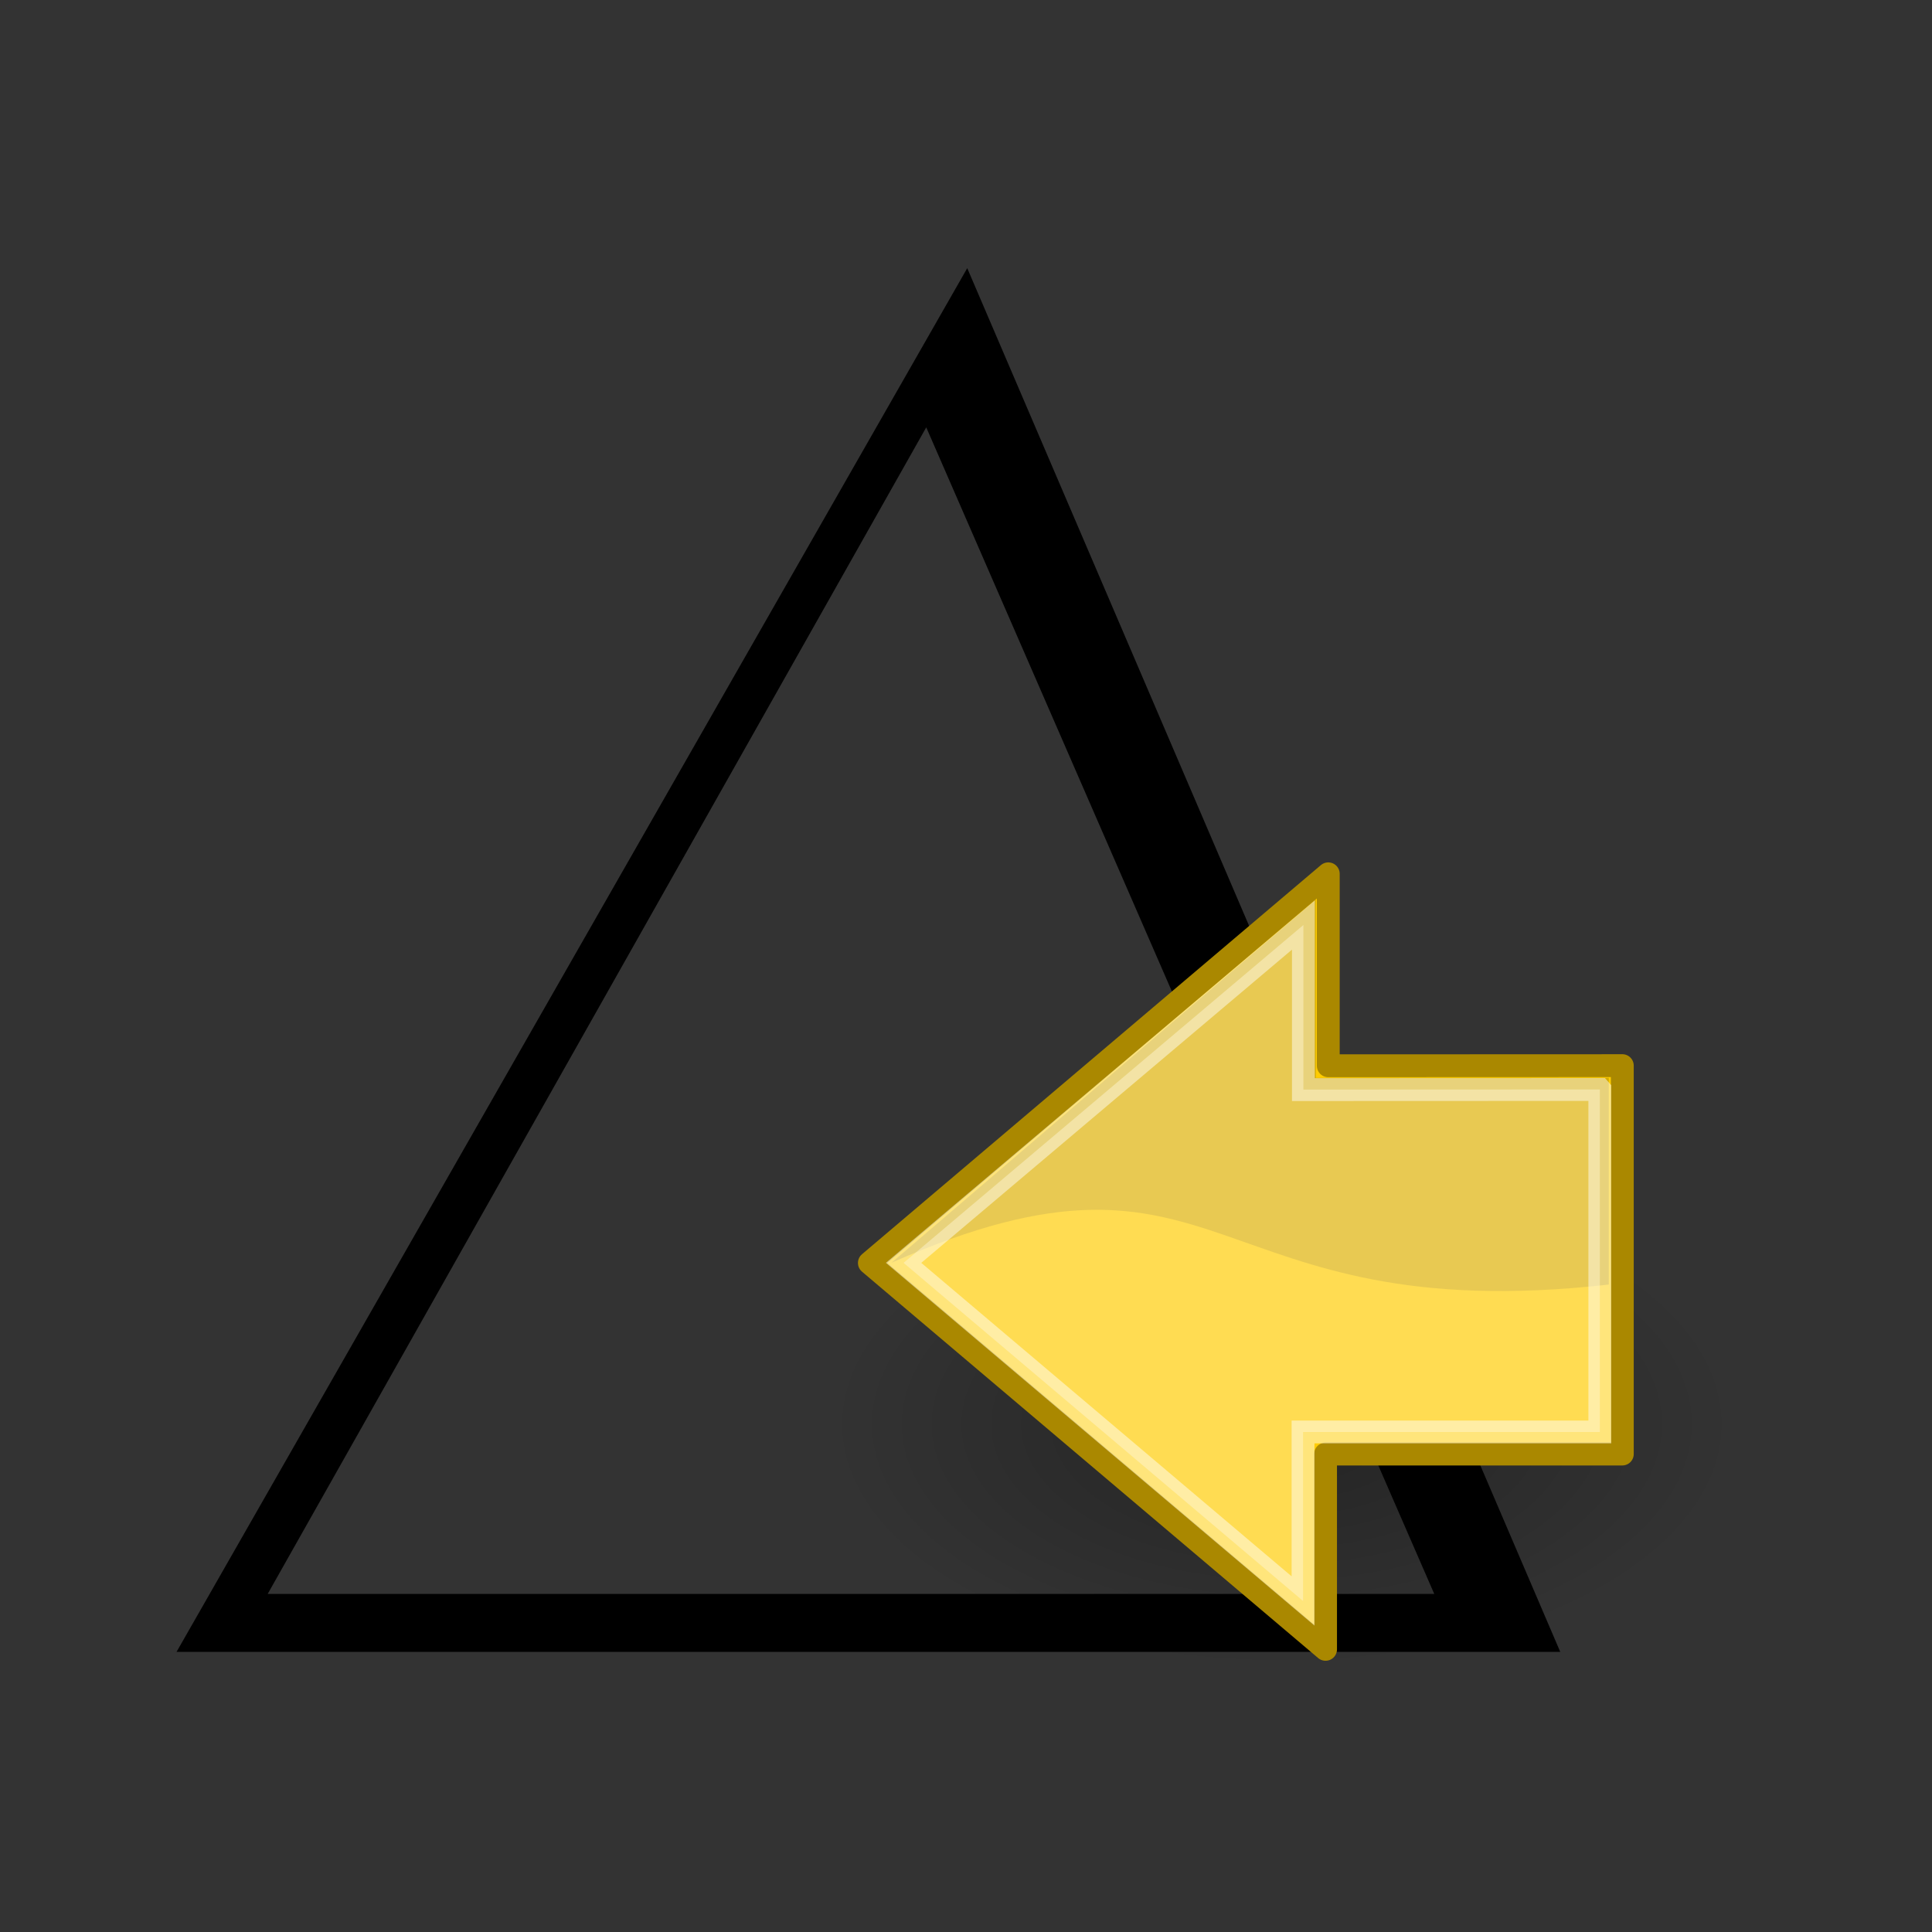 <?xml version="1.0" encoding="UTF-8" standalone="no"?>
<!-- Created with Inkscape (http://www.inkscape.org/) -->

<svg
   xmlns:osb="http://www.openswatchbook.org/uri/2009/osb"
   xmlns:dc="http://purl.org/dc/elements/1.1/"
   xmlns:cc="http://creativecommons.org/ns#"
   xmlns:rdf="http://www.w3.org/1999/02/22-rdf-syntax-ns#"
   xmlns:svg="http://www.w3.org/2000/svg"
   xmlns="http://www.w3.org/2000/svg"
   xmlns:xlink="http://www.w3.org/1999/xlink"
   xmlns:sodipodi="http://sodipodi.sourceforge.net/DTD/sodipodi-0.dtd"
   xmlns:inkscape="http://www.inkscape.org/namespaces/inkscape"
   width="100"
   height="100"
   id="svg2"
   version="1.1"
   inkscape:version="0.48.3.1 r9886"
   sodipodi:docname="go-next-diff.svg">
  <rect width="100%" height="100%" fill="#333333" stroke="none"/>
  <defs
     id="defs4">
    <linearGradient
       id="linearGradient3787"
       osb:paint="solid">
      <stop
         style="stop-color:#000000;stop-opacity:1;"
         offset="0"
         id="stop3789" />
    </linearGradient>
    <linearGradient
       id="linearGradient3781"
       osb:paint="solid">
      <stop
         style="stop-color:#ffffff;stop-opacity:1;"
         offset="0"
         id="stop3783" />
    </linearGradient>
    <inkscape:path-effect
       effect="skeletal"
       id="path-effect3763"
       is_visible="true"
       pattern="M 0,0 0,10 10,5 z"
       copytype="single_stretched"
       prop_scale="1"
       scale_y_rel="false"
       spacing="0"
       normal_offset="0"
       tang_offset="0"
       prop_units="false"
       vertical_pattern="false"
       fuse_tolerance="0" />
    <linearGradient
       id="linearGradient3152">
      <stop
         id="stop3154"
         offset="0"
         style="stop-color:#d5d5d5;stop-opacity:1;" />
      <stop
         style="stop-color:#d5d5d5;stop-opacity:1;"
         offset="0.5"
         id="stop7048" />
      <stop
         id="stop3156"
         offset="1"
         style="stop-color:#ffffff;stop-opacity:1;" />
    </linearGradient>
    <linearGradient
       gradientUnits="userSpaceOnUse"
       y2="64.008"
       x2="57"
       y1="48"
       x1="56.25"
       id="linearGradient7046"
       xlink:href="#linearGradient3152"
       inkscape:collect="always"
       gradientTransform="translate(2.752,2.752)" />
    <linearGradient
       id="linearGradient8190">
      <stop
         id="stop8192"
         offset="0"
         style="stop-color:#ffffff;stop-opacity:1;" />
      <stop
         id="stop8194"
         offset="1"
         style="stop-color:#ffffff;stop-opacity:0;" />
    </linearGradient>
    <linearGradient
       gradientUnits="userSpaceOnUse"
       y2="70.948"
       x2="71.35"
       y1="12.866"
       x1="71.35"
       id="linearGradient8196"
       xlink:href="#linearGradient8190"
       inkscape:collect="always" />
    <linearGradient
       id="linearGradient6238">
      <stop
         id="stop6240"
         offset="0"
         style="stop-color:#ff8181;stop-opacity:1;" />
      <stop
         id="stop6242"
         offset="1"
         style="stop-color:#d40000;stop-opacity:1" />
    </linearGradient>
    <radialGradient
       gradientTransform="matrix(1,0,0,0.962,2.4039175e-5,3.579)"
       gradientUnits="userSpaceOnUse"
       r="39.414"
       fy="61.52"
       fx="69.83"
       cy="61.52"
       cx="69.83"
       id="radialGradient6244"
       xlink:href="#linearGradient6238"
       inkscape:collect="always" />
    <radialGradient
       inkscape:collect="always"
       xlink:href="#linearGradient8662"
       id="radialGradient8668"
       cx="24.837"
       cy="36.421"
       fx="24.837"
       fy="36.421"
       r="15.645"
       gradientTransform="matrix(1,0,0,0.537,0,16.873)"
       gradientUnits="userSpaceOnUse" />
    <linearGradient
       inkscape:collect="always"
       id="linearGradient8662">
      <stop
         style="stop-color:#000000;stop-opacity:1;"
         offset="0"
         id="stop8664" />
      <stop
         style="stop-color:#000000;stop-opacity:0;"
         offset="1"
         id="stop8666" />
    </linearGradient>
    <linearGradient
       id="linearGradient2591">
      <stop
         id="stop2593"
         offset="0"
         style="stop-color:#73d216" />
      <stop
         id="stop2595"
         offset="1"
         style="stop-color:#4e9a06" />
    </linearGradient>
    <inkscape:perspective
       id="perspective23"
       inkscape:persp3d-origin="24 : 16 : 1"
       inkscape:vp_z="48 : 24 : 1"
       inkscape:vp_y="0 : 1000 : 0"
       inkscape:vp_x="0 : 24 : 1"
       sodipodi:type="inkscape:persp3d" />
  </defs>
  <sodipodi:namedview
     id="base"
     pagecolor="#ffffff"
     bordercolor="#666666"
     borderopacity="1.0"
     inkscape:pageopacity="0.0"
     inkscape:pageshadow="2"
     inkscape:zoom="5.6"
     inkscape:cx="81.098753"
     inkscape:cy="37.166011"
     inkscape:document-units="px"
     inkscape:current-layer="layer2"
     showgrid="true"
     inkscape:window-width="1680"
     inkscape:window-height="995"
     inkscape:window-x="-2"
     inkscape:window-y="-3"
     inkscape:window-maximized="1">
    <inkscape:grid
       type="xygrid"
       id="grid2985"
       empspacing="5"
       visible="true"
       enabled="true"
       snapvisiblegridlinesonly="true" />
  </sodipodi:namedview>
  <g
     inkscape:label="Layer 1"
     inkscape:groupmode="layer"
     id="layer1"
     transform="translate(0,-952.362)"
     sodipodi:insensitive="true">
    <path
       style="fill:#000000;fill-opacity:1;fill-rule:nonzero;stroke:#000000;stroke-width:1px;stroke-linecap:butt;stroke-linejoin:miter;stroke-opacity:1"
       d="M 50,15 10,85 80,85 50,15 z m -2,6 27,62 -62,0 35,-62 z"
       transform="translate(0,952.362)"
       id="path3769"
       inkscape:connector-curvature="0" />
  </g>
  <g
     inkscape:groupmode="layer"
     id="layer2"
     inkscape:label="Layer">
    <g
       id="layer1-5"
       inkscape:label="Layer 1"
       transform="matrix(1.183,0,0,1.183,38.6,36.8)">
      <path
         sodipodi:type="arc"
         style="opacity:0.299;color:#000000;fill:url(#radialGradient8668);fill-opacity:1;fill-rule:evenodd;stroke:none;stroke-width:1;marker:none;visibility:visible;display:inline;overflow:visible"
         id="path8660"
         sodipodi:cx="24.837126"
         sodipodi:cy="36.421127"
         sodipodi:rx="15.644737"
         sodipodi:ry="8.3968935"
         d="m 40.482,36.421 c 0,4.637 -7.004,8.397 -15.645,8.397 -8.64,0 -15.645,-3.759 -15.645,-8.397 0,-4.637 7.004,-8.397 15.645,-8.397 8.64,0 15.645,3.759 15.645,8.397 z"
         transform="matrix(-1.271,0,0,1.271,55.026,-15.102)" />
      <path
         inkscape:connector-curvature="0"
         style="color:#000000;fill:#ffcc00;fill-opacity:1;fill-rule:evenodd;stroke:#aa8800;stroke-width:1;stroke-linecap:round;stroke-linejoin:round;stroke-miterlimit:10;stroke-opacity:1;stroke-dasharray:none;stroke-dashoffset:0;marker:none;visibility:visible;display:inline;overflow:visible"
         d="m 38.352,15.517 0,16.994 -12.984,0 0,8.545 L 5.409,24.15 25.487,7.125 l 0,8.398 12.865,-0.005 z"
         id="path8643"
         sodipodi:nodetypes="cccccccc" />
      <path
         inkscape:connector-curvature="0"
         style="opacity:0.508;color:#000000;fill:#aa8800;fill-opacity:1;fill-rule:evenodd;stroke:none;stroke-width:1;marker:none;visibility:visible;display:inline;overflow:visible"
         d="m 24.944,8.249 0,7.806 12.817,0 0,9.041 c -17.75,2 -16.634,-7.455 -31.384,-0.955 L 24.944,8.249 z"
         id="path8645"
         sodipodi:nodetypes="cccccc" />
      <path
         inkscape:connector-curvature="0"
         sodipodi:nodetypes="cccccccc"
         id="path8658"
         d="m 37.369,16.562 0,14.984 -12.985,0 0,7.395 L 6.905,24.146 24.399,9.365 l 0,7.201 12.969,-0.005 z"
         style="opacity:0.481;color:#000000;fill:#ffeeaa;fill-opacity:1;fill-rule:evenodd;stroke:#ffffff;stroke-width:1;stroke-linecap:butt;stroke-linejoin:miter;stroke-miterlimit:10;stroke-opacity:1;stroke-dasharray:none;stroke-dashoffset:0;marker:none;visibility:visible;display:inline;overflow:visible" />
    </g>
  </g>
</svg>
